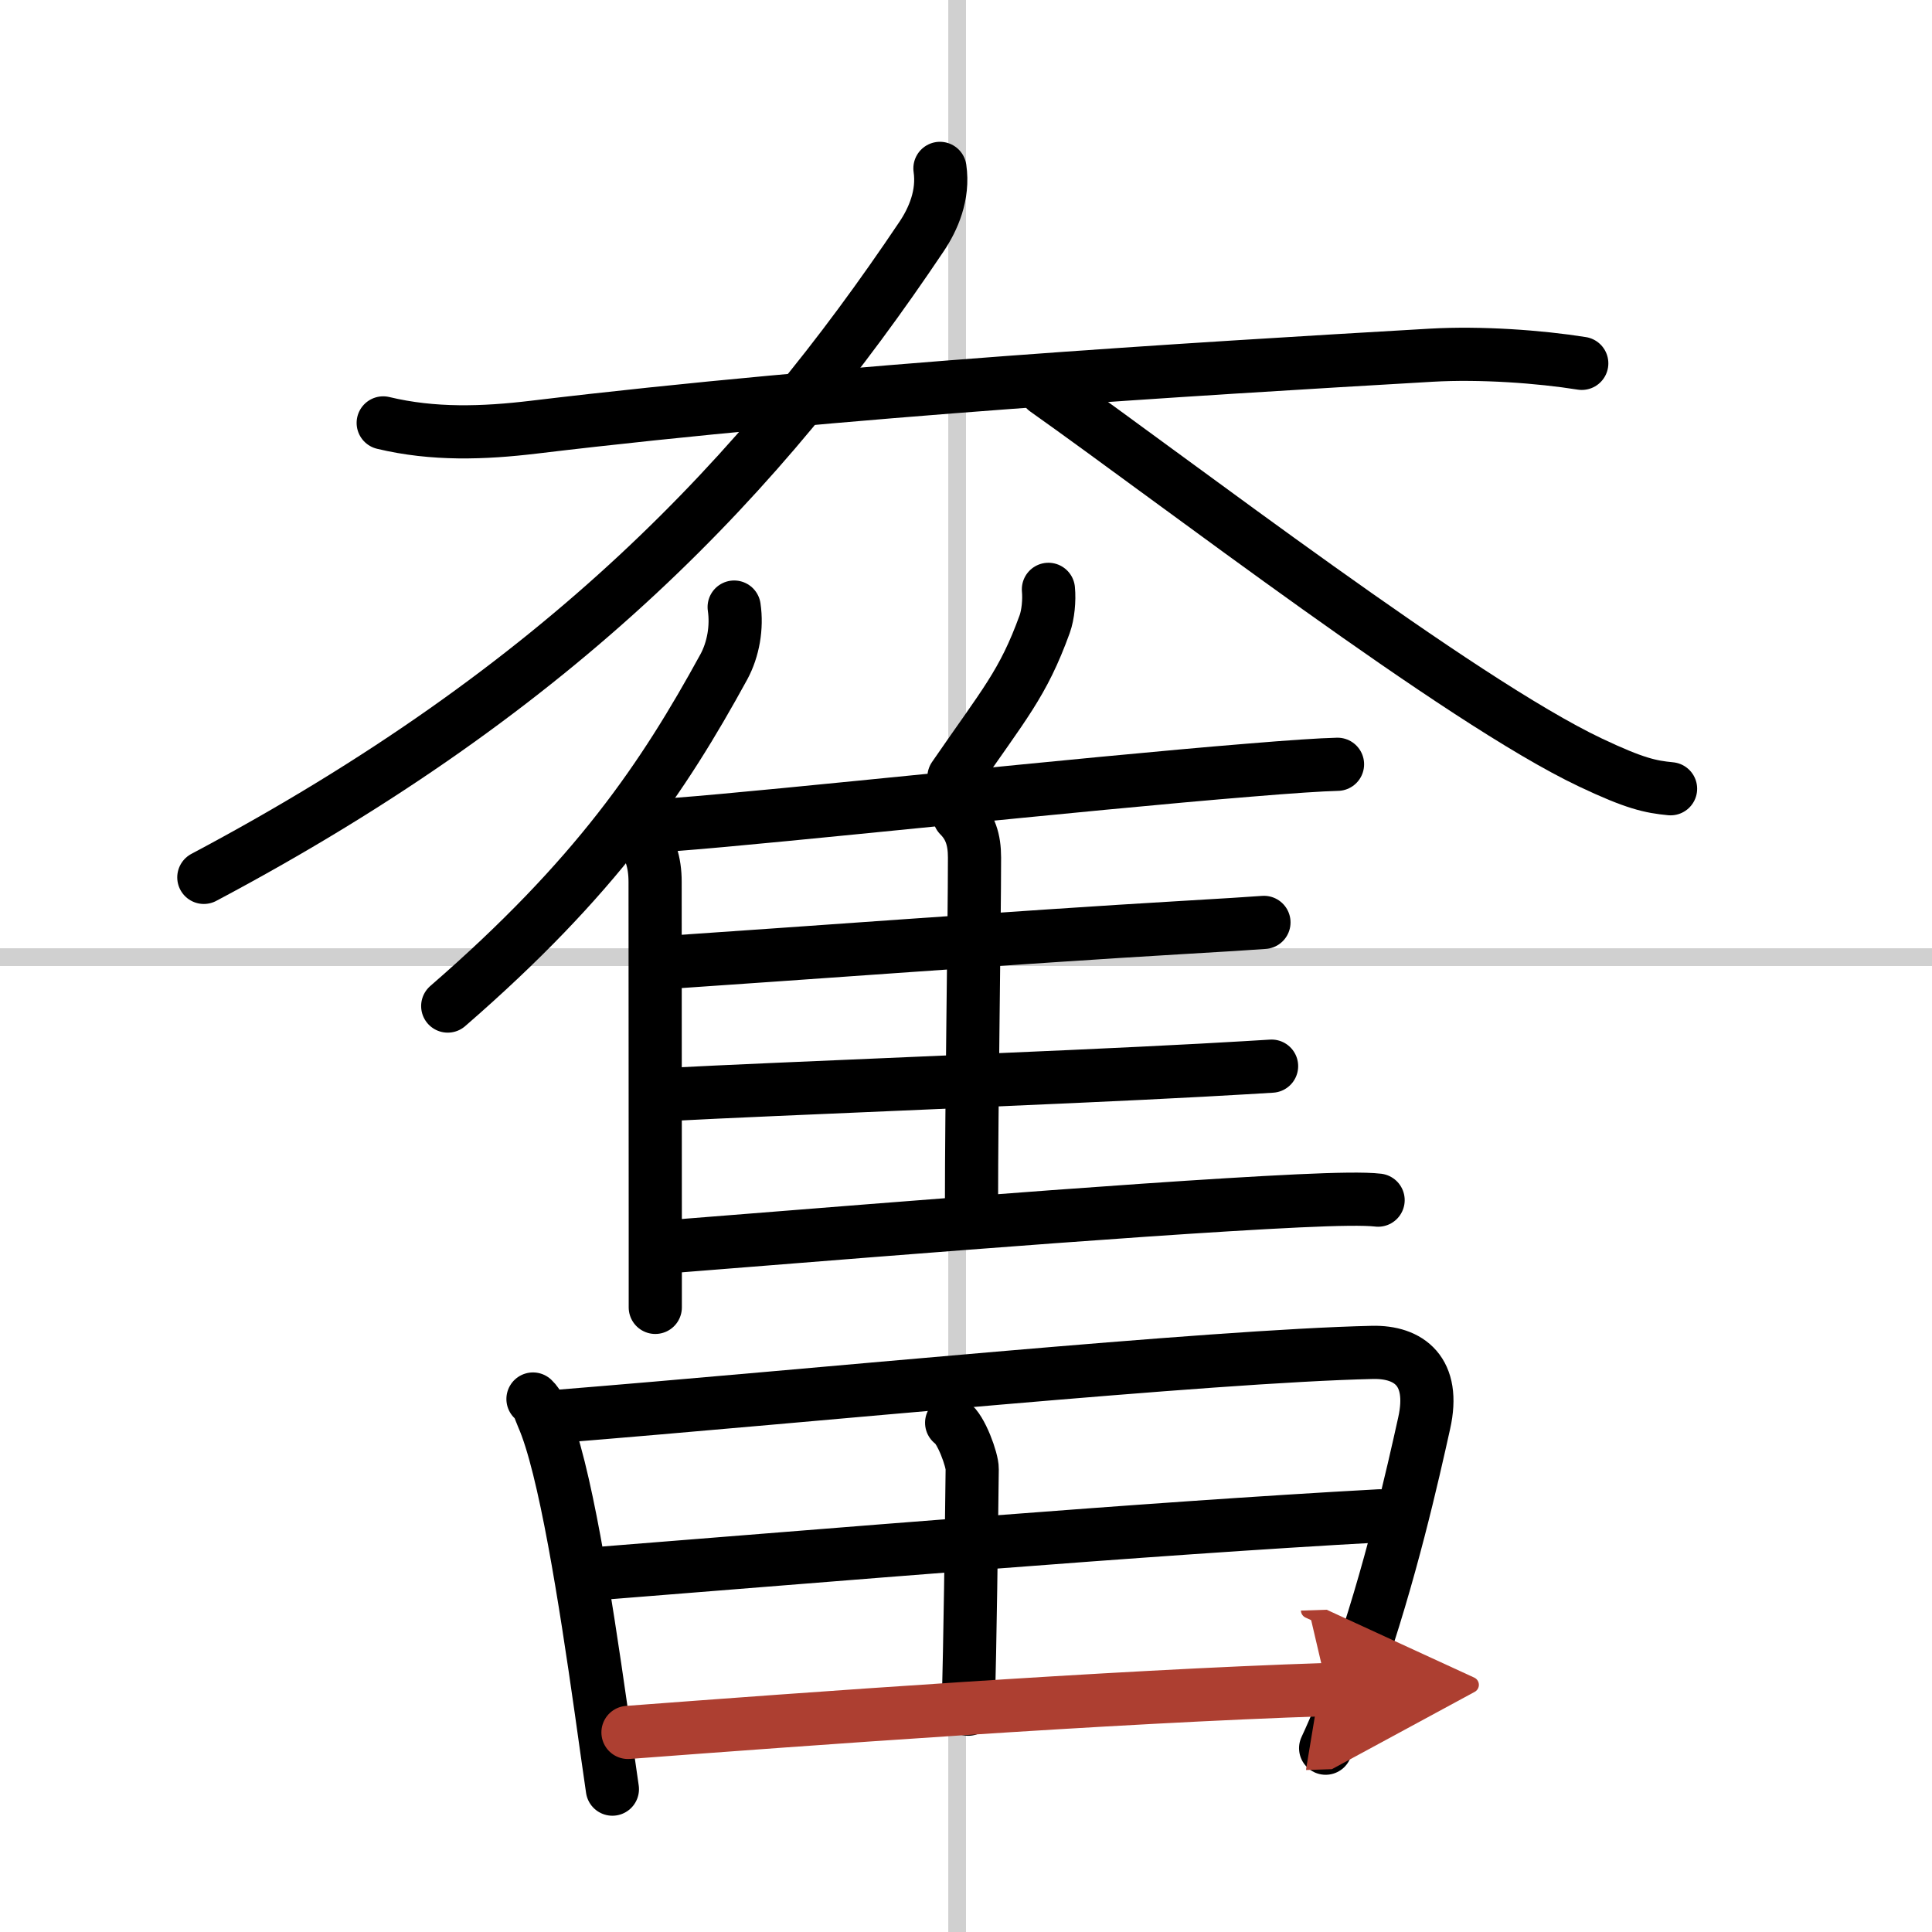 <svg width="400" height="400" viewBox="0 0 109 109" xmlns="http://www.w3.org/2000/svg"><defs><marker id="a" markerWidth="4" orient="auto" refX="1" refY="5" viewBox="0 0 10 10"><polyline points="0 0 10 5 0 10 1 5" fill="#ad3f31" stroke="#ad3f31"/></marker></defs><g fill="none" stroke="#000" stroke-linecap="round" stroke-linejoin="round" stroke-width="3"><rect width="100%" height="100%" fill="#fff" stroke="#fff"/><line x1="54" x2="54" y2="109" stroke="#d0d0d0" stroke-width="1"/><line x2="109" y1="54" y2="54" stroke="#d0d0d0" stroke-width="1"/><path d="m21.62 23.86c2.83 0.68 5.66 0.58 8.5 0.24 17.5-2.1 37.03-3.27 50.63-4.06 2.79-0.16 6.11 0.08 8.49 0.46"/><path d="M53.03,9.5c0.22,1.5-0.38,2.87-1.04,3.85C43,26.75,31.75,38.75,11.5,49.5"/><path d="m59 22c7.38 5.22 23.36 17.53 30.73 21.02 2.51 1.19 3.38 1.37 4.52 1.48"/><path d="m41.42 34.25c0.17 1.14-0.05 2.39-0.58 3.37-3.42 6.25-7.21 11.88-15.58 19.14"/><path d="m35.99 47.01c0.69 0.69 0.97 1.65 0.97 2.74 0 4.19 0.01 13.76 0.01 19.63v4.38"/><path d="m59.15 33.25c0.06 0.62-0.02 1.43-0.21 1.96-1.23 3.39-2.29 4.51-5.12 8.63"/><path d="m38.17 46.51c5.66-0.43 22.82-2.29 32.32-3.06 2.29-0.19 4.05-0.31 4.97-0.33"/><path d="m54.12 46.02c0.62 0.62 0.86 1.35 0.86 2.36 0 3.69-0.17 13.87-0.17 19.69"/><path d="m38.18 54.26c5.14-0.34 20.08-1.44 28.33-1.92 2.4-0.14 4.16-0.25 4.8-0.3"/><path d="m37.87 61.74c5.63-0.3 21.81-0.92 29.89-1.36 1.97-0.11 3.4-0.19 3.98-0.23"/><path d="m38.06 70.31c5.73-0.44 25.68-2.11 35.2-2.56 2.16-0.1 3.75-0.13 4.49-0.04"/><path d="m30.07 78.93c0.35 0.34 0.36 0.58 0.55 1.01 1.24 2.81 2.4 10.26 3.29 16.5 0.23 1.61 0.44 3.15 0.64 4.5"/><path d="m31.21 79.93c14.66-1.18 36.98-3.42 46.21-3.63 2.08-0.05 3.58 1.08 2.93 3.99-0.62 2.79-1.9 8.54-3.89 14.19-0.51 1.44-1.06 2.85-1.67 4.15"/><path d="m53.69 80.27c0.53 0.33 1.17 2.11 1.16 2.61-0.05 3.94-0.11 9.62-0.23 13.55"/><path d="m33.44 88.8c13.31-1.05 31.06-2.55 44.4-3.28"/><path d="m35.43 97.74c9.82-0.74 27.19-2.02 39.46-2.42" marker-end="url(#a)" stroke="#ad3f31"/></g></svg>
